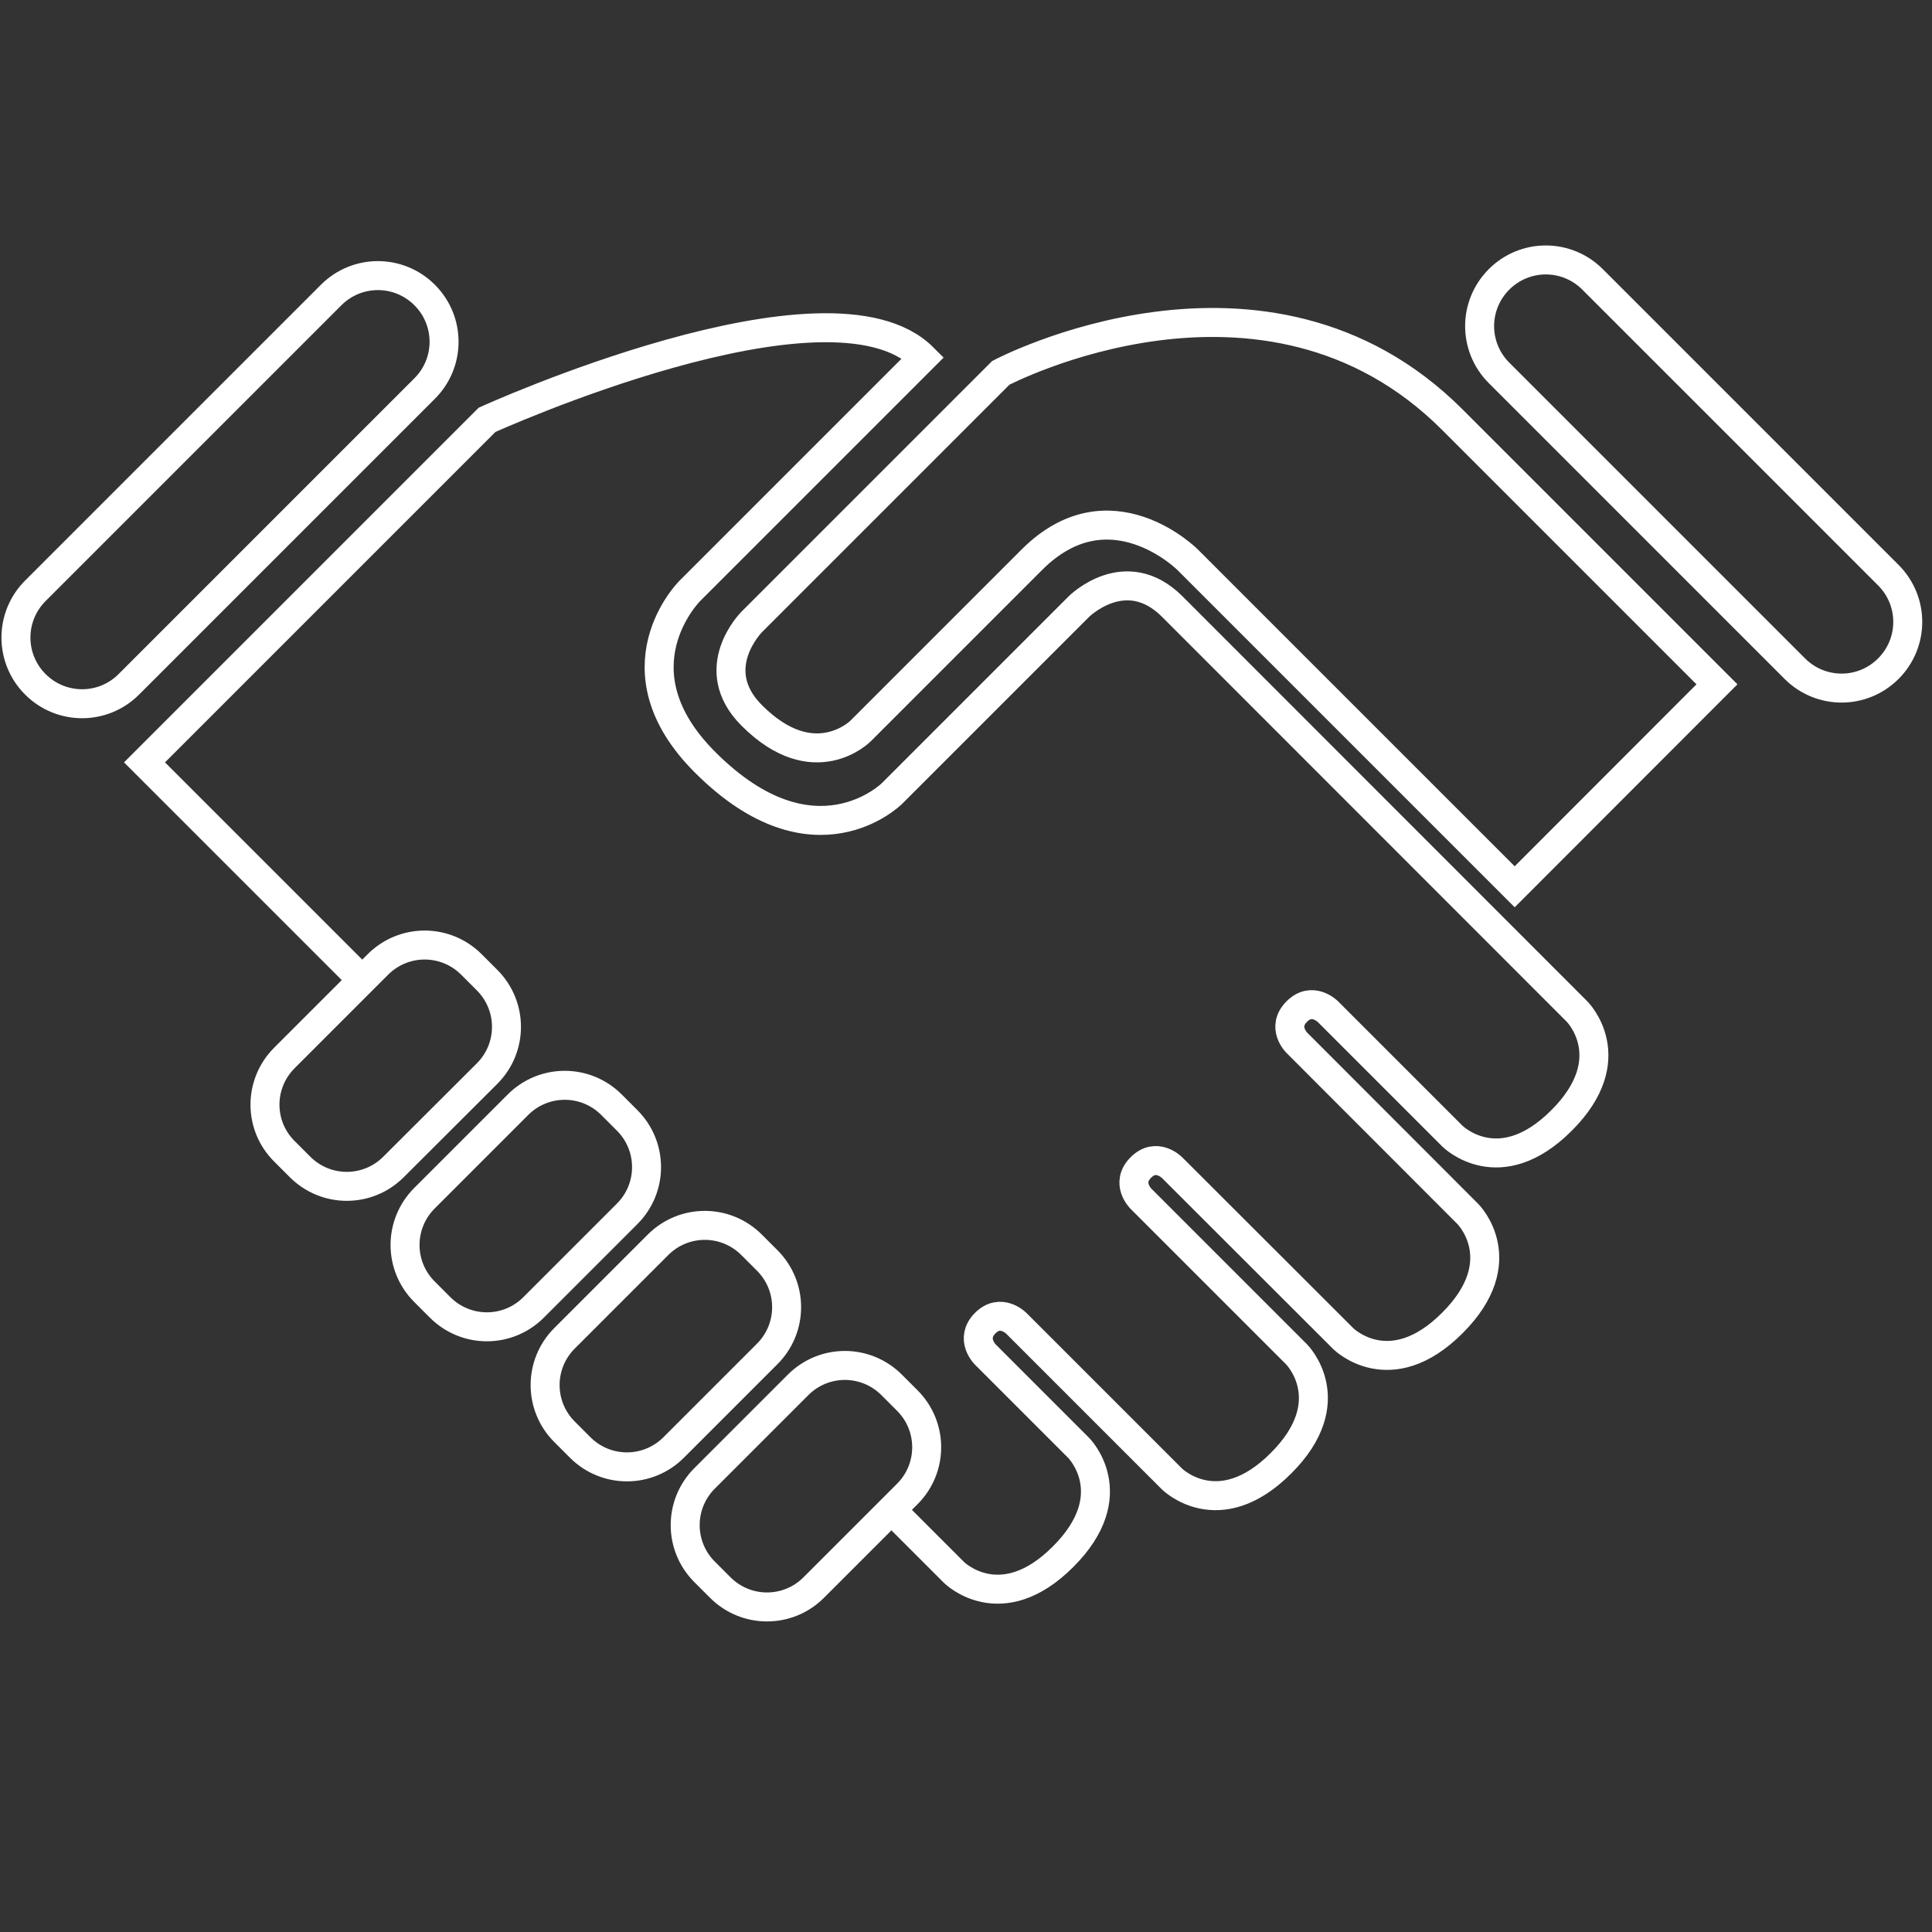 <?xml version="1.0" encoding="utf-8"?>
<!-- Generator: Adobe Illustrator 25.3.0, SVG Export Plug-In . SVG Version: 6.00 Build 0)  -->
<svg version="1.1" xmlns="http://www.w3.org/2000/svg" xmlns:xlink="http://www.w3.org/1999/xlink" x="0px" y="0px"
	 viewBox="0 0 1000 1000" style="enable-background:new 0 0 1000 1000;" xml:space="preserve">
<rect x="0" y="0" width="1000" height="1000" fill="#333333" stroke="none"/>
<style type="text/css">
	.Grün_x0020_bogenförmig{fill:url(#SVGID_1_);stroke:#FFFFFF;stroke-width:0.25;stroke-miterlimit:1;}
	.st0{fill:none;stroke:#FFFFFF;stroke-width:15;}
</style>
<linearGradient id="SVGID_1_" gradientUnits="userSpaceOnUse" x1="0" y1="1000" x2="0.707" y2="999.293">
	<stop  offset="0" style="stop-color:#249E2E"/>
	<stop  offset="0.983" style="stop-color:#1C371D"/>
</linearGradient>
<g id="Ebene_1">
</g>
<g id="Ebene_2">
</g>
<g id="Content">
	<g>
		<path class="st0" d="M775.9,193c-13.4-13.4-13.4-35,0-48.4c13.4-13.4,35-13.4,48.4,0l153.1,153.1c13.4,13.4,13.4,35,0,48.4
			c-13.4,13.4-35,13.4-48.4,0L775.9,193z M66.7,354.2c-13.4,13.4-35,13.4-48.4,0c-13.4-13.4-13.4-35,0-48.4l153.1-153.1
			c13.4-13.4,35-13.4,48.4,0c13.4,13.4,13.4,35,0,48.4L66.7,354.2z M469.6,773.3c13.4-13.4,13.4-35,0-48.4l-8.1-8.1
			c-13.4-13.4-35-13.4-48.4,0l-48.4,48.4c-13.4,13.4-13.4,35,0,48.4l8.1,8.1c13.4,13.4,35,13.4,48.4,0L469.6,773.3z M397.1,700.8
			c13.4-13.4,13.4-35,0-48.4l-8.1-8.1c-13.4-13.4-35-13.4-48.4,0l-48.4,48.4c-13.4,13.4-13.4,35,0,48.4l8.1,8.1
			c13.4,13.4,35,13.4,48.4,0L397.1,700.8z M324.6,628.3c13.4-13.4,13.4-35,0-48.4l-8.1-8.1c-13.4-13.4-35-13.4-48.4,0l-48.4,48.4
			c-13.4,13.4-13.4,35,0,48.4l8.1,8.1c13.4,13.4,35,13.4,48.4,0L324.6,628.3z M252.1,555.7c13.4-13.4,13.4-35,0-48.4l-8.1-8.1
			c-13.4-13.4-35-13.4-48.4,0l-48.4,48.4c-13.4,13.4-13.4,35,0,48.3l8.1,8.1c13.4,13.4,35,13.4,48.4,0L252.1,555.7z M389.1,370.3
			c-24.2-24.2,0-48.4,0-48.4L518,193c0,0,137-72.5,233.7,24.2s137,137,137,137L784,459L614.7,289.7c0,0-40.3-40.3-80.6,0
			c-32.2,32.2-88.7,88.7-88.7,88.7S421.3,402.6,389.1,370.3z M187.6,507.4l-16.1-16.1l-96.7-96.7l177.3-177.3
			c0,0,177.3-80.6,225.7-32.2c-32.2,32.2-120.9,120.9-120.9,120.9s-40.3,40.3,8.1,88.6c56.4,56.4,96.7,16.1,96.7,16.1l96.7-96.7
			c0,0,24.2-24.2,48.4,0c16.1,16.1,209.5,209.6,209.5,209.6s24.2,24.2-8.1,56.4c-32.2,32.2-56.4,8.1-56.4,8.1l-64.5-64.5
			c0,0-8.1-8.1-16.1,0c-8.1,8.1,0,16.1,0,16.1l88.6,88.7c0,0,24.2,24.2-8.1,56.4c-32.2,32.2-56.4,8.1-56.4,8.1l-88.7-88.6
			c0,0-8.1-8.1-16.1,0c-8.1,8.1,0,16.1,0,16.1l80.6,80.6c0,0,24.2,24.2-8.1,56.4c-32.2,32.2-56.4,8.1-56.4,8.1l-80.6-80.6
			c0,0-8.1-8.1-16.1,0s0,16.1,0,16.1l48.4,48.4c0,0,24.2,24.2-8.1,56.4c-32.2,32.2-56.4,8.1-56.4,8.1l-32.2-32.2"/>
	</g>
</g>
</svg>
